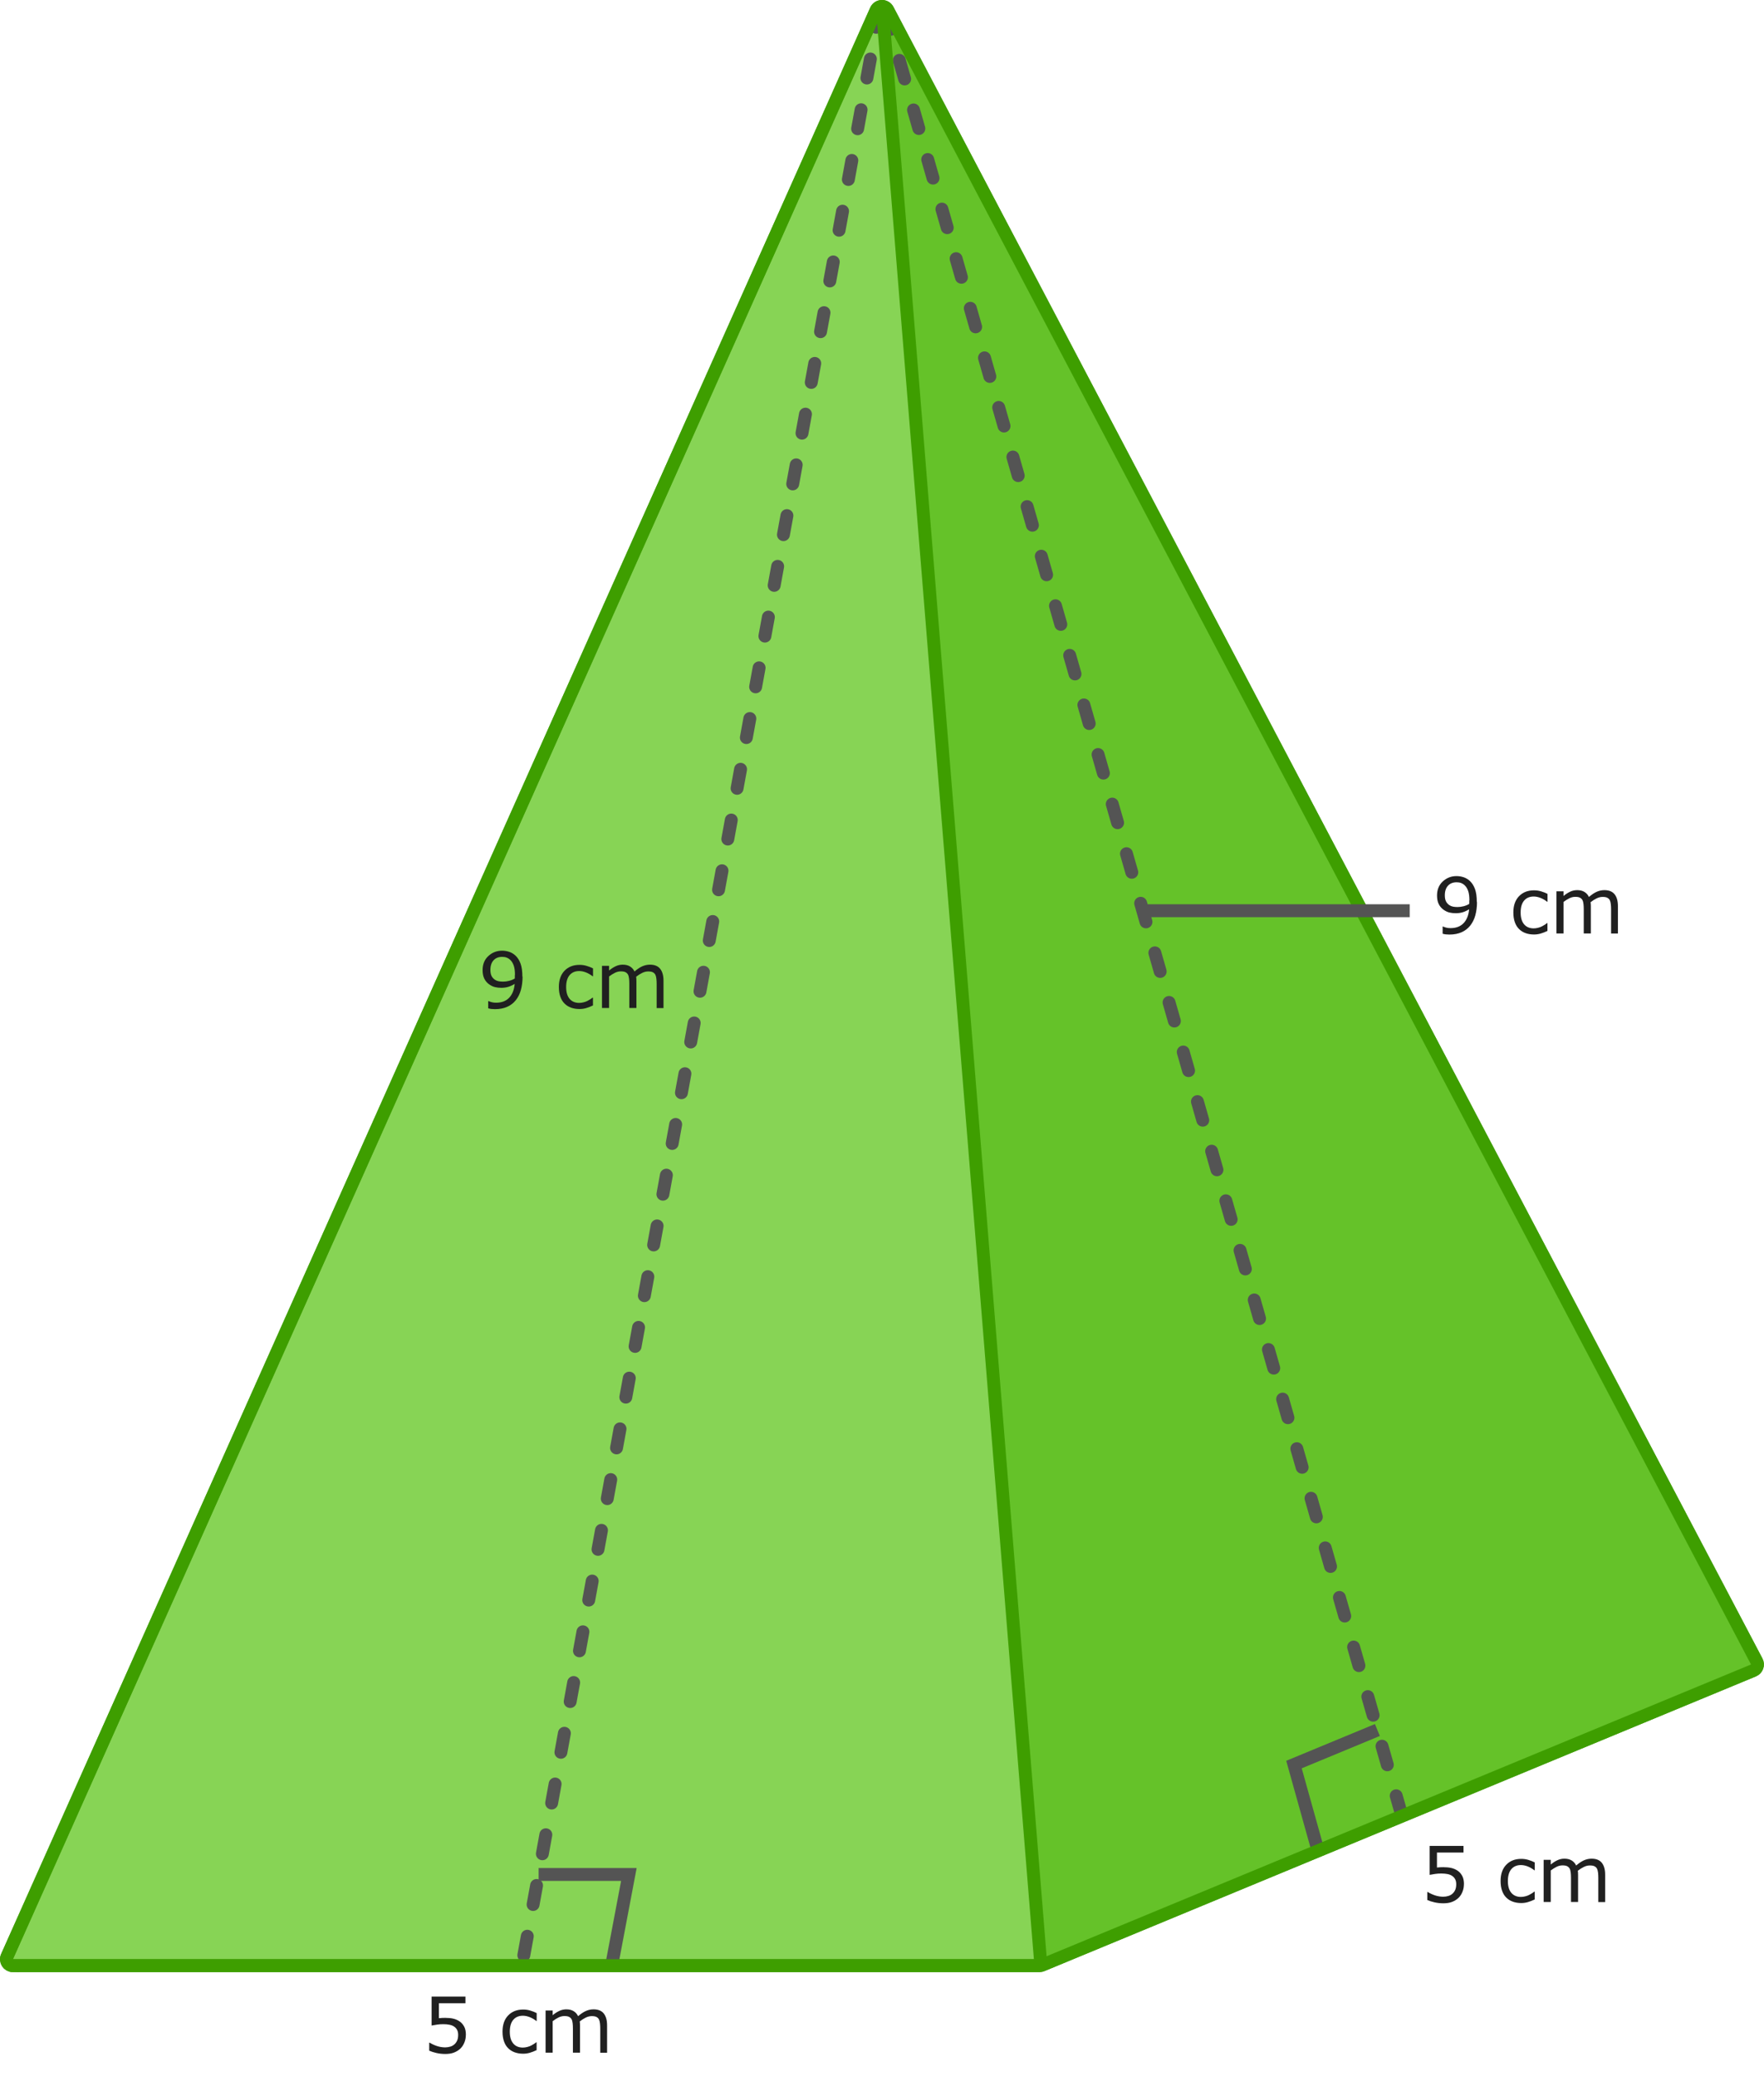 <?xml version="1.0" encoding="UTF-8"?><svg id="Layer_1" xmlns="http://www.w3.org/2000/svg" width="273.63" height="322.04" viewBox="0 0 273.63 322.04"><g><path d="M227.08,292.26c0,.41-.07,.79-.22,1.17s-.35,.68-.61,.94c-.28,.27-.62,.48-1,.63s-.84,.22-1.35,.22c-.48,0-.94-.05-1.38-.15s-.81-.22-1.12-.36v-1.24h.08c.32,.2,.7,.38,1.12,.52s.85,.21,1.27,.21c.28,0,.55-.04,.81-.12s.49-.21,.69-.41c.17-.17,.3-.37,.39-.6s.13-.51,.13-.81-.05-.55-.16-.76-.25-.37-.43-.5c-.2-.15-.45-.25-.74-.31s-.62-.09-.98-.09-.67,.02-.99,.07-.59,.09-.82,.14v-4.49h5.25v1.03h-4.12v2.32c.17-.02,.34-.03,.52-.04s.33-.01,.46-.01c.47,0,.89,.04,1.24,.12s.68,.22,.98,.42c.31,.21,.55,.49,.73,.83s.26,.77,.26,1.28Z" fill="#202020"/><path d="M238.07,294.62c-.37,.18-.72,.31-1.05,.41s-.68,.15-1.05,.15c-.47,0-.91-.07-1.3-.21s-.73-.35-1.01-.63c-.29-.28-.51-.64-.66-1.07s-.23-.93-.23-1.51c0-1.07,.29-1.91,.88-2.52s1.36-.91,2.33-.91c.38,0,.74,.05,1.1,.16s.69,.23,.99,.39v1.22h-.06c-.34-.26-.68-.46-1.04-.6s-.71-.21-1.05-.21c-.62,0-1.12,.21-1.48,.63s-.54,1.04-.54,1.85,.18,1.4,.53,1.82,.85,.64,1.49,.64c.22,0,.45-.03,.68-.09s.44-.13,.62-.23c.16-.08,.31-.17,.45-.26s.25-.17,.33-.24h.06v1.21Z" fill="#202020"/><path d="M249.03,295.03h-1.1v-3.73c0-.28-.01-.55-.04-.81s-.08-.47-.16-.63c-.09-.17-.22-.29-.39-.38s-.41-.13-.73-.13-.62,.08-.93,.23-.62,.35-.93,.59c.01,.09,.02,.19,.03,.31s.01,.24,.01,.35v4.19h-1.1v-3.73c0-.29-.01-.56-.04-.82s-.08-.47-.16-.62c-.09-.17-.22-.29-.39-.38s-.41-.13-.73-.13-.6,.07-.91,.22-.6,.34-.91,.57v4.89h-1.1v-6.54h1.1v.73c.34-.29,.69-.51,1.03-.67s.71-.24,1.09-.24c.45,0,.82,.09,1.13,.28s.54,.45,.69,.78c.45-.38,.85-.65,1.22-.81s.76-.25,1.18-.25c.72,0,1.25,.22,1.59,.65s.51,1.04,.51,1.83v4.25Z" fill="#202020"/></g><path d="M2,304.89H161.26c.13,0,.26-.03,.38-.08l110.36-45.71c.54-.23,.78-.87,.5-1.39L137.7,1.53c-.39-.74-1.46-.7-1.8,.06L1.09,303.49c-.3,.66,.19,1.41,.91,1.41Z" fill="#87d455" stroke="#3e9e00" stroke-miterlimit="10" stroke-width="2"/><path d="M137.87,1.85l134.9,256.36c.14,.26,.02,.58-.25,.69l-110.43,45.74c-.31,.13-.65-.08-.68-.42L136.94,2.12c-.04-.54,.68-.75,.93-.27Z" fill="#65c229"/><line x1="137.3" y1="1.67" x2="217.24" y2="280.86" fill="none" stroke="#545454" stroke-dasharray="0 0 3 5" stroke-linecap="round" stroke-miterlimit="10" stroke-width="2"/><line x1="136.45" y1="1.28" x2="80.96" y2="304.89" fill="none" stroke="#545454" stroke-dasharray="0 0 3 5" stroke-linecap="round" stroke-miterlimit="10" stroke-width="2"/><line x1="161.46" y1="304.89" x2="136.85" y2="1" fill="none" stroke="#3e9e00" stroke-miterlimit="10" stroke-width="2"/><polyline points="83.55 290.75 97.55 290.75 94.9 304.75" fill="none" stroke="#545454" stroke-miterlimit="10" stroke-width="2"/><polyline points="213.66 268.34 200.72 273.7 204.53 287.34" fill="none" stroke="#545454" stroke-miterlimit="10" stroke-width="2"/><path d="M2,304.89H161.26c.13,0,.26-.03,.38-.08l110.36-45.71c.54-.23,.78-.87,.5-1.39L137.7,1.53c-.39-.74-1.46-.7-1.8,.06L1.09,303.49c-.3,.66,.19,1.41,.91,1.41Z" fill="none" stroke="#3e9e00" stroke-miterlimit="10" stroke-width="2"/><g><path d="M72.26,315.63c0,.41-.07,.79-.22,1.17s-.35,.68-.61,.94c-.28,.27-.62,.48-1,.63s-.84,.22-1.35,.22c-.48,0-.94-.05-1.38-.15s-.81-.22-1.12-.36v-1.24h.08c.32,.2,.7,.38,1.12,.52s.85,.21,1.27,.21c.28,0,.55-.04,.81-.12s.49-.21,.69-.41c.17-.17,.3-.37,.39-.6s.13-.51,.13-.81-.05-.55-.16-.76-.25-.37-.43-.5c-.2-.15-.45-.25-.74-.31s-.62-.09-.98-.09-.67,.02-.99,.07-.59,.09-.82,.14v-4.49h5.25v1.03h-4.12v2.32c.17-.02,.34-.03,.52-.04s.33-.01,.46-.01c.47,0,.89,.04,1.24,.12s.68,.22,.98,.42c.31,.21,.55,.49,.73,.83s.26,.77,.26,1.28Z" fill="#202020"/><path d="M83.25,317.99c-.37,.18-.72,.31-1.05,.41s-.68,.15-1.05,.15c-.47,0-.91-.07-1.3-.21s-.73-.35-1.01-.63c-.29-.28-.51-.64-.66-1.07s-.23-.93-.23-1.51c0-1.07,.29-1.91,.88-2.52s1.36-.91,2.33-.91c.38,0,.74,.05,1.1,.16s.69,.23,.99,.39v1.22h-.06c-.34-.26-.68-.46-1.04-.6s-.71-.21-1.05-.21c-.62,0-1.12,.21-1.48,.63s-.54,1.04-.54,1.85,.18,1.4,.53,1.82,.85,.64,1.49,.64c.22,0,.45-.03,.68-.09s.44-.13,.62-.23c.16-.08,.31-.17,.45-.26s.25-.17,.33-.24h.06v1.21Z" fill="#202020"/><path d="M94.21,318.4h-1.1v-3.73c0-.28-.01-.55-.04-.81s-.08-.47-.16-.63c-.09-.17-.22-.29-.39-.38s-.41-.13-.73-.13-.62,.08-.93,.23-.62,.35-.93,.59c.01,.09,.02,.19,.03,.31s.01,.24,.01,.35v4.19h-1.1v-3.73c0-.29-.01-.56-.04-.82s-.08-.47-.16-.62c-.09-.17-.22-.29-.39-.38s-.41-.13-.73-.13-.6,.07-.91,.22-.6,.34-.91,.57v4.89h-1.1v-6.54h1.1v.73c.34-.29,.69-.51,1.03-.67s.71-.24,1.09-.24c.45,0,.82,.09,1.13,.28s.54,.45,.69,.78c.45-.38,.85-.65,1.22-.81s.76-.25,1.18-.25c.72,0,1.25,.22,1.59,.65s.51,1.04,.51,1.83v4.25Z" fill="#202020"/></g><g><path d="M81.06,151.48c0,.76-.09,1.45-.26,2.07s-.44,1.15-.79,1.59c-.36,.45-.8,.79-1.34,1.03s-1.16,.36-1.89,.36c-.2,0-.39-.01-.57-.03s-.34-.06-.48-.1v-1.12h.06c.11,.06,.27,.11,.48,.17s.44,.08,.69,.08c.86,0,1.54-.26,2.03-.78s.77-1.23,.85-2.14c-.36,.22-.71,.38-1.03,.47s-.67,.14-1.05,.14c-.36,0-.68-.04-.98-.11s-.58-.21-.88-.41c-.34-.24-.6-.54-.78-.91s-.26-.81-.26-1.32c0-.89,.29-1.62,.88-2.17s1.3-.84,2.14-.84c.42,0,.81,.07,1.17,.2s.67,.33,.94,.59c.33,.32,.59,.74,.77,1.25s.27,1.17,.27,1.98Zm-1.18-.25c0-.61-.06-1.09-.19-1.46s-.3-.65-.52-.86c-.18-.18-.38-.3-.59-.38s-.44-.11-.69-.11c-.56,0-1.01,.18-1.33,.53s-.49,.85-.49,1.48c0,.37,.05,.67,.16,.91s.28,.44,.53,.62c.18,.12,.37,.2,.58,.24s.45,.06,.7,.06c.3,0,.61-.04,.93-.12s.61-.2,.88-.36c0-.08,0-.16,.01-.24s0-.18,0-.31Z" fill="#202020"/><path d="M91.99,155.95c-.37,.18-.72,.31-1.05,.41s-.68,.15-1.05,.15c-.47,0-.91-.07-1.3-.21s-.73-.35-1.01-.63c-.29-.28-.51-.64-.66-1.07s-.23-.93-.23-1.51c0-1.07,.29-1.91,.88-2.52s1.36-.91,2.33-.91c.38,0,.74,.05,1.1,.16s.69,.23,.99,.39v1.22h-.06c-.34-.26-.68-.46-1.04-.6s-.71-.21-1.05-.21c-.62,0-1.12,.21-1.48,.63s-.54,1.04-.54,1.85,.18,1.4,.53,1.82,.85,.64,1.49,.64c.22,0,.45-.03,.68-.09s.44-.13,.62-.23c.16-.08,.31-.17,.45-.26s.25-.17,.33-.24h.06v1.21Z" fill="#202020"/><path d="M102.96,156.36h-1.1v-3.73c0-.28-.01-.55-.04-.81s-.08-.47-.16-.63c-.09-.17-.22-.29-.39-.38s-.41-.13-.73-.13-.62,.08-.93,.23-.62,.35-.93,.59c.01,.09,.02,.19,.03,.31s.01,.24,.01,.35v4.19h-1.1v-3.73c0-.29-.01-.56-.04-.82s-.08-.47-.16-.62c-.09-.17-.22-.29-.39-.38s-.41-.13-.73-.13-.6,.07-.91,.22-.6,.34-.91,.57v4.89h-1.1v-6.54h1.1v.73c.34-.29,.69-.51,1.03-.67s.71-.24,1.09-.24c.45,0,.82,.09,1.13,.28s.54,.45,.69,.78c.45-.38,.85-.65,1.22-.81s.76-.25,1.18-.25c.72,0,1.25,.22,1.59,.65s.51,1.04,.51,1.83v4.25Z" fill="#202020"/></g><g><path d="M229.11,139.91c0,.76-.09,1.45-.26,2.07s-.44,1.15-.79,1.59c-.36,.45-.8,.79-1.34,1.03s-1.16,.36-1.89,.36c-.2,0-.39-.01-.57-.03s-.34-.06-.48-.1v-1.12h.06c.11,.06,.27,.11,.48,.17s.44,.08,.69,.08c.86,0,1.54-.26,2.03-.78s.77-1.23,.85-2.14c-.36,.22-.71,.38-1.03,.47s-.67,.14-1.05,.14c-.36,0-.68-.04-.98-.11s-.58-.21-.88-.41c-.34-.24-.6-.54-.78-.91s-.26-.81-.26-1.32c0-.89,.29-1.62,.88-2.17s1.3-.84,2.14-.84c.42,0,.81,.07,1.17,.2s.67,.33,.94,.59c.33,.32,.59,.74,.77,1.25s.27,1.17,.27,1.98Zm-1.18-.25c0-.61-.06-1.09-.19-1.46s-.3-.65-.52-.86c-.18-.18-.38-.3-.59-.38s-.44-.11-.69-.11c-.56,0-1.01,.18-1.33,.53s-.49,.85-.49,1.48c0,.37,.05,.67,.16,.91s.28,.44,.53,.62c.18,.12,.37,.2,.58,.24s.45,.06,.7,.06c.3,0,.61-.04,.93-.12s.61-.2,.88-.36c0-.08,0-.16,.01-.24s0-.18,0-.31Z" fill="#202020"/><path d="M240.05,144.39c-.37,.18-.72,.31-1.05,.41s-.68,.15-1.05,.15c-.47,0-.91-.07-1.3-.21s-.73-.35-1.01-.63c-.29-.28-.51-.64-.66-1.07s-.23-.93-.23-1.51c0-1.07,.29-1.91,.88-2.52s1.36-.91,2.33-.91c.38,0,.74,.05,1.1,.16s.69,.23,.99,.39v1.22h-.06c-.34-.26-.68-.46-1.04-.6s-.71-.21-1.05-.21c-.62,0-1.12,.21-1.48,.63s-.54,1.04-.54,1.85,.18,1.4,.53,1.82,.85,.64,1.49,.64c.22,0,.45-.03,.68-.09s.44-.13,.62-.23c.16-.08,.31-.17,.45-.26s.25-.17,.33-.24h.06v1.21Z" fill="#202020"/><path d="M251.01,144.8h-1.1v-3.73c0-.28-.01-.55-.04-.81s-.08-.47-.16-.63c-.09-.17-.22-.29-.39-.38s-.41-.13-.73-.13-.62,.08-.93,.23-.62,.35-.93,.59c.01,.09,.02,.19,.03,.31s.01,.24,.01,.35v4.19h-1.1v-3.73c0-.29-.01-.56-.04-.82s-.08-.47-.16-.62c-.09-.17-.22-.29-.39-.38s-.41-.13-.73-.13-.6,.07-.91,.22-.6,.34-.91,.57v4.89h-1.1v-6.54h1.1v.73c.34-.29,.69-.51,1.03-.67s.71-.24,1.09-.24c.45,0,.82,.09,1.13,.28s.54,.45,.69,.78c.45-.38,.85-.65,1.22-.81s.76-.25,1.18-.25c.72,0,1.25,.22,1.59,.65s.51,1.04,.51,1.83v4.25Z" fill="#202020"/></g><line x1="177.27" y1="141.26" x2="218.67" y2="141.26" fill="none" stroke="#545454" stroke-miterlimit="10" stroke-width="2"/></svg>